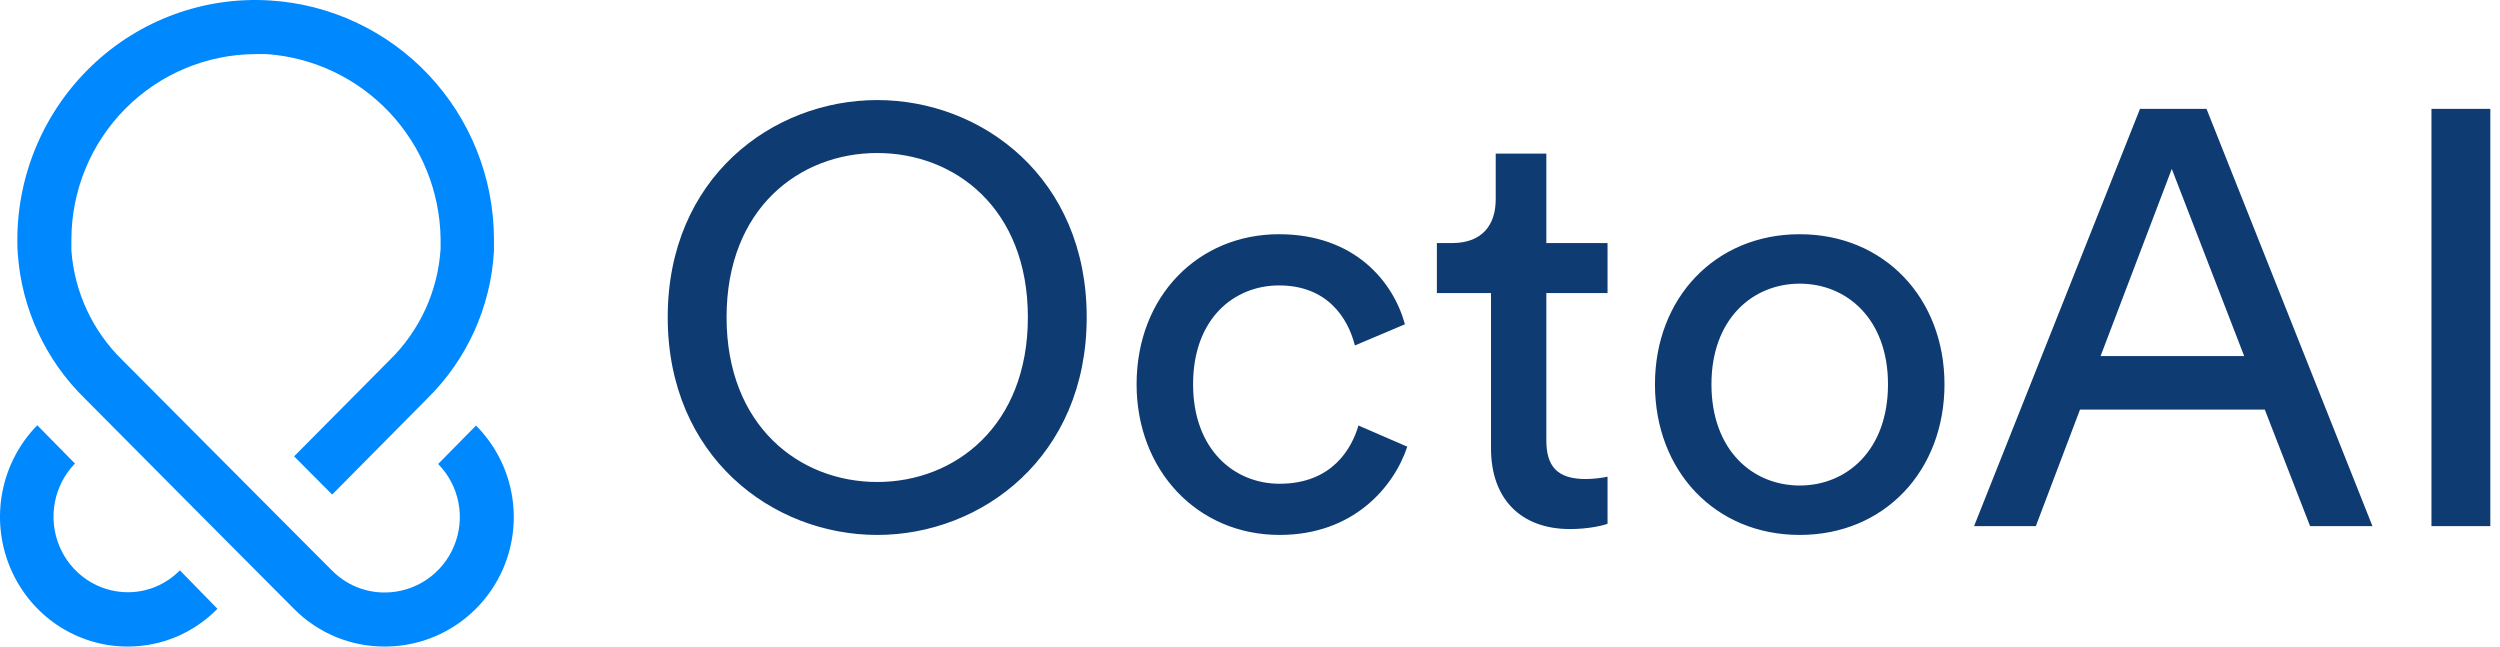 <svg xmlns="http://www.w3.org/2000/svg" fill="none" viewBox="0 0 116 30" height="30" width="116">
<g clip-path="url(#clip0_2239_34562)">
<path fill="#0088FF" d="M10.089 28.248C9.545 28.804 8.895 29.246 8.178 29.548C7.464 29.848 6.697 30.002 5.922 30C4.751 30 3.607 29.647 2.633 28.987C1.66 28.326 0.901 27.387 0.452 26.288C0.003 25.188 -0.115 23.98 0.113 22.813C0.34 21.646 0.903 20.574 1.73 19.732L3.478 21.509C3 22 2.676 22.625 2.546 23.303C2.416 23.982 2.486 24.683 2.748 25.322C3.01 25.96 3.451 26.506 4.017 26.89C4.581 27.273 5.246 27.478 5.928 27.48C6.378 27.481 6.823 27.392 7.238 27.217C7.654 27.042 8.031 26.785 8.347 26.462L10.089 28.248ZM12.517 0.021C11.01 -0.072 9.5 0.147 8.082 0.667C6.662 1.186 5.365 1.994 4.272 3.038C3.179 4.08 2.308 5.332 1.712 6.72C1.116 8.109 0.807 9.605 0.804 11.117C0.804 11.341 0.804 11.561 0.825 11.776C1.005 14.32 2.111 16.709 3.932 18.487L9.724 24.317L12.199 26.802L13.656 28.266C14.207 28.818 14.862 29.256 15.583 29.554C16.303 29.851 17.075 30.003 17.855 30C19.038 30 20.196 29.649 21.179 28.989C22.164 28.328 22.931 27.39 23.383 26.294C23.837 25.195 23.955 23.988 23.724 22.822C23.494 21.658 22.924 20.587 22.087 19.746L20.33 21.529C20.813 22.021 21.141 22.645 21.272 23.322C21.403 23.999 21.332 24.701 21.067 25.338C20.803 25.974 20.357 26.519 19.785 26.903C19.214 27.286 18.542 27.491 17.855 27.492C17.4 27.494 16.95 27.405 16.531 27.231C16.111 27.056 15.73 26.8 15.41 26.476L14.587 25.653L9.773 20.821L5.683 16.713C4.3 15.368 3.457 13.56 3.313 11.633V11.12C3.314 8.84 4.216 6.653 5.82 5.039C7.424 3.425 9.6 2.516 11.871 2.51H12.375C14.546 2.664 16.579 3.631 18.074 5.219C19.568 6.807 20.414 8.901 20.444 11.086V11.543C20.321 13.503 19.475 15.348 18.071 16.716L13.646 21.174L15.413 22.948L19.826 18.491C21.669 16.679 22.772 14.241 22.919 11.655V11.067C22.906 8.244 21.824 5.531 19.892 3.479C17.961 1.428 15.324 0.191 12.517 0.021Z"></path>
<path fill="#0D3B72" d="M33.713 14.719C33.713 9.667 37.099 7.1 40.703 7.1C44.307 7.1 47.693 9.667 47.693 14.719C47.693 19.77 44.307 22.364 40.703 22.364C37.099 22.364 33.713 19.77 33.713 14.719ZM30.982 14.719C30.982 21.19 35.843 24.821 40.703 24.821C45.563 24.821 50.423 21.19 50.423 14.719C50.423 8.247 45.563 4.643 40.703 4.643C35.843 4.643 30.982 8.247 30.982 14.719ZM59.346 13.244C61.585 13.244 62.54 14.746 62.868 16.029L65.189 15.046C64.643 13.053 62.841 10.868 59.346 10.868C55.605 10.868 52.738 13.736 52.738 17.831C52.738 21.818 55.55 24.821 59.373 24.821C62.786 24.821 64.67 22.61 65.298 20.726L63.032 19.743C62.732 20.78 61.831 22.446 59.373 22.446C57.243 22.446 55.359 20.835 55.359 17.831C55.359 14.773 57.27 13.244 59.346 13.244ZM71.75 7.128H69.401V9.257C69.401 10.404 68.801 11.278 67.381 11.278H66.671V13.599H69.183V20.808C69.183 23.183 70.603 24.548 72.842 24.548C73.716 24.548 74.371 24.385 74.59 24.303V22.118C74.371 22.173 73.907 22.227 73.579 22.227C72.241 22.227 71.75 21.627 71.75 20.425V13.599H74.59V11.278H71.75V7.128ZM83.507 22.528C81.323 22.528 79.411 20.89 79.411 17.831C79.411 14.8 81.323 13.162 83.507 13.162C85.692 13.162 87.603 14.8 87.603 17.831C87.603 20.89 85.692 22.528 83.507 22.528ZM83.507 10.868C79.575 10.868 76.79 13.845 76.79 17.831C76.79 21.845 79.575 24.821 83.507 24.821C87.439 24.821 90.224 21.845 90.224 17.831C90.224 13.845 87.439 10.868 83.507 10.868ZM107.188 24.412H110.082L102.382 5.052H99.296L91.597 24.412H94.463L96.512 19.005H105.086L107.188 24.412ZM100.771 7.838L104.13 16.521H97.467L100.771 7.838ZM115.551 24.412V5.052H112.82V24.412H115.551Z"></path>
</g>
<defs>
<clipPath id="clip0_2239_34562">
<rect fill="white" height="30" width="115.625"></rect>
</clipPath>
</defs>
</svg>
